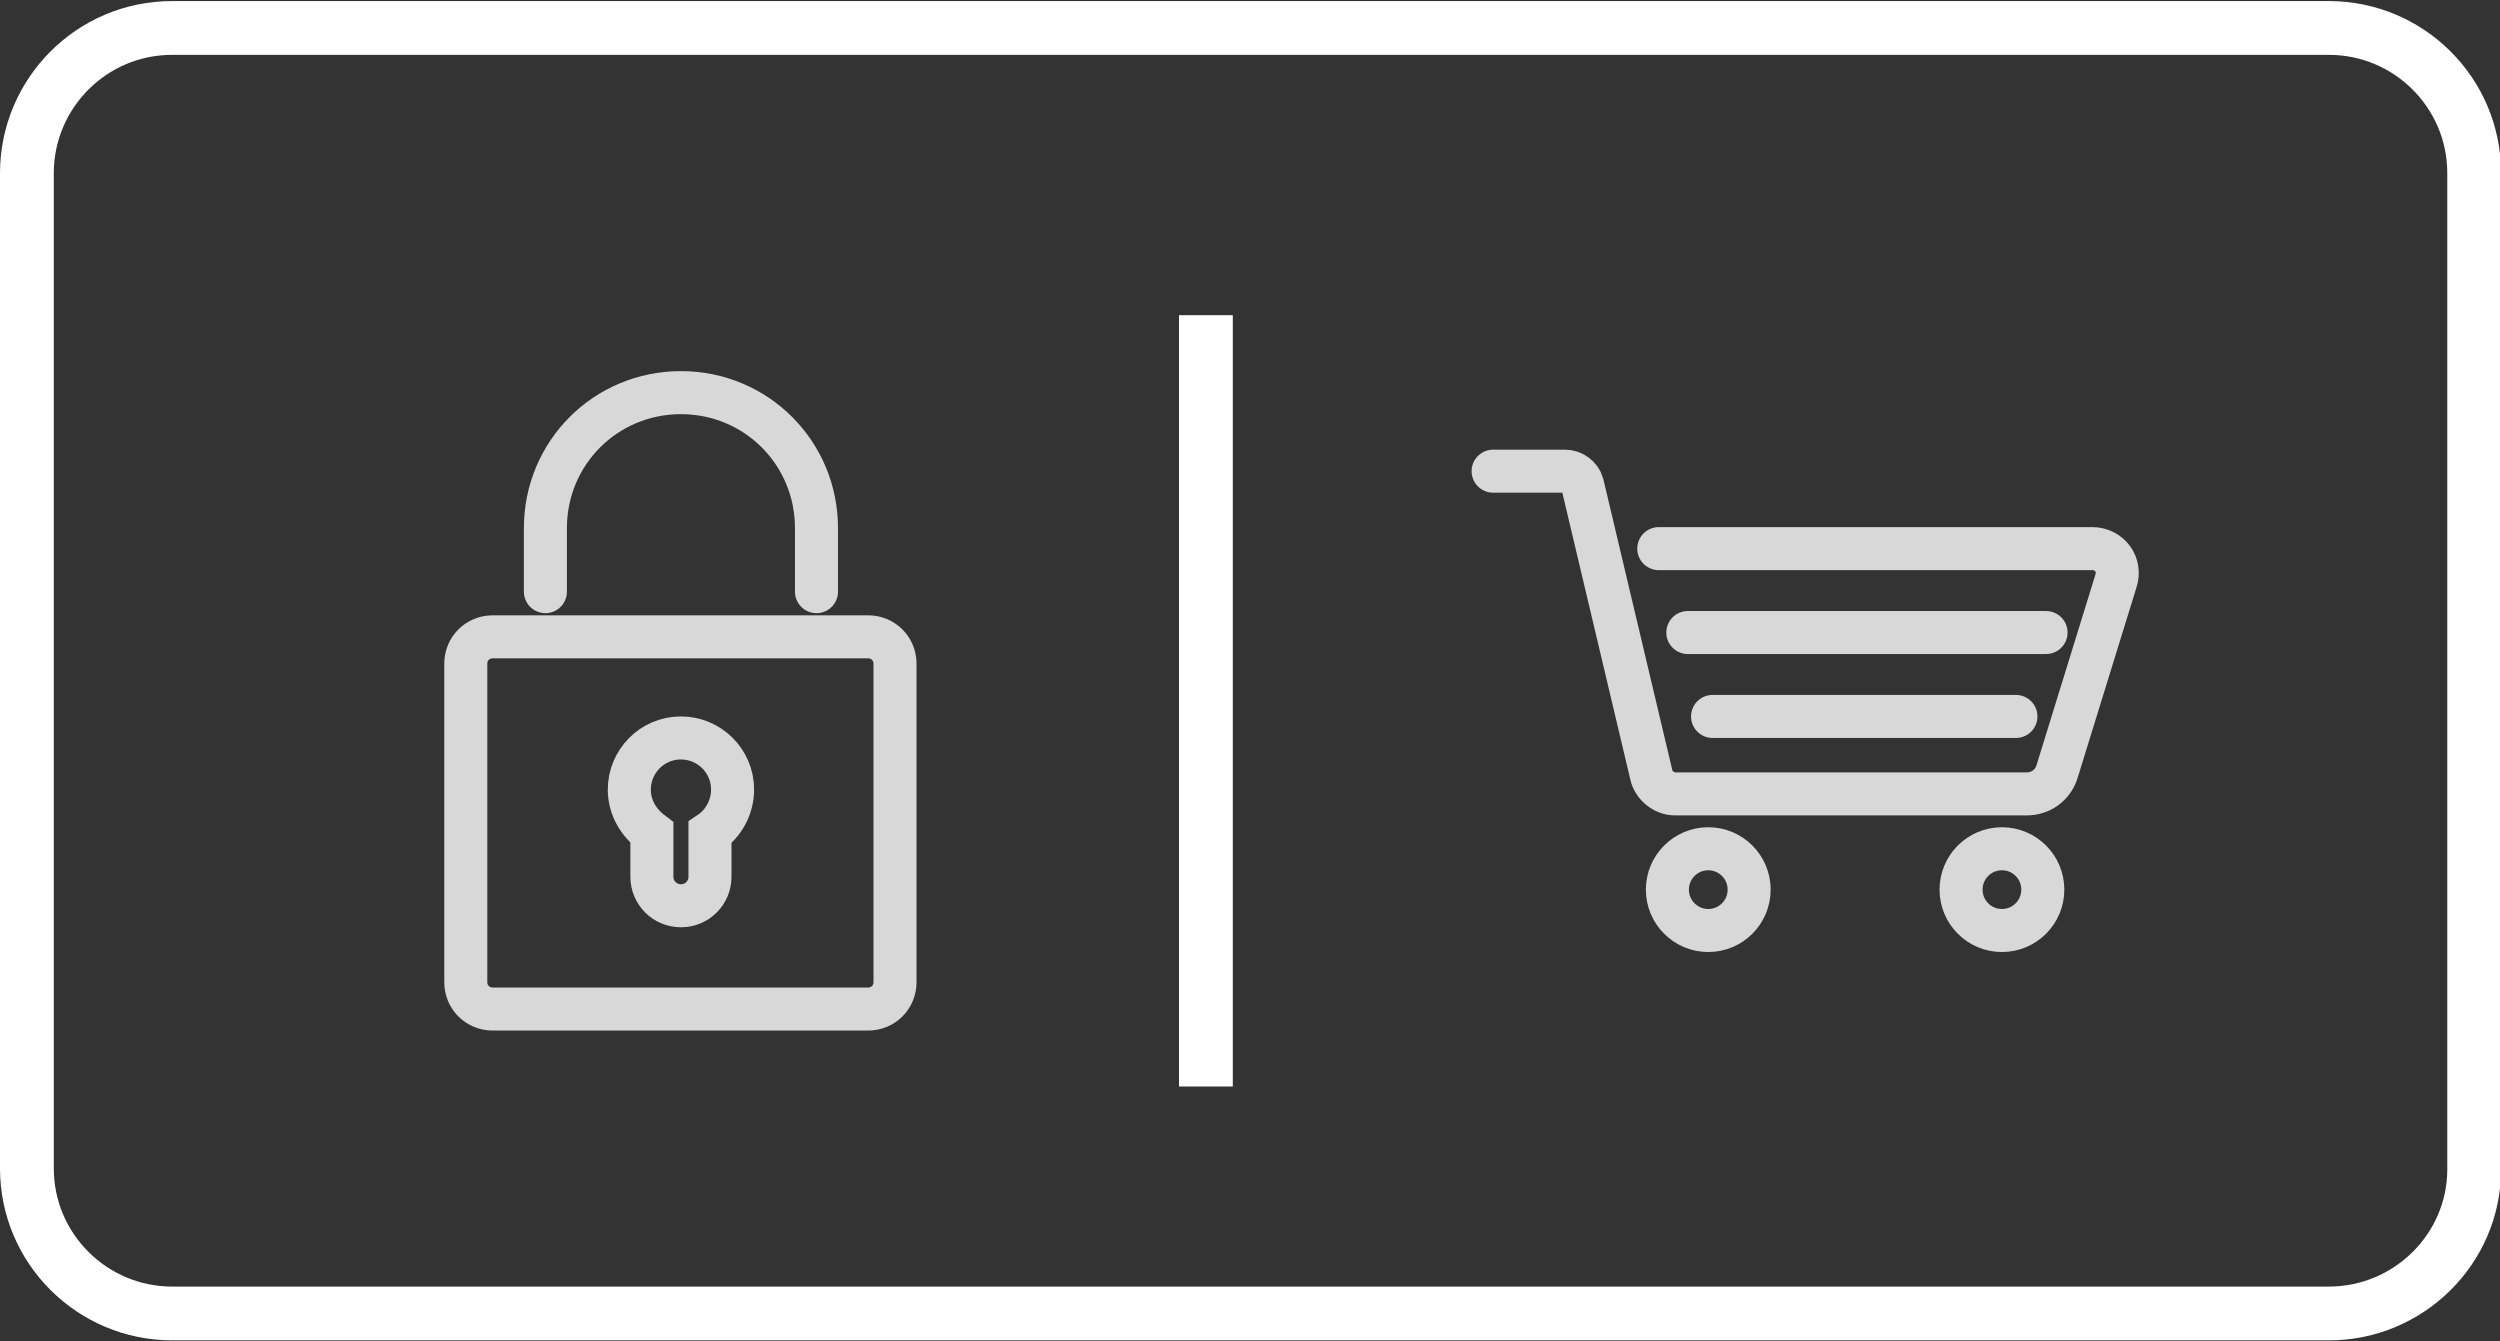 <?xml version="1.0" encoding="UTF-8"?> <!-- Generator: Adobe Illustrator 23.0.4, SVG Export Plug-In . SVG Version: 6.00 Build 0) --> <svg xmlns="http://www.w3.org/2000/svg" xmlns:xlink="http://www.w3.org/1999/xlink" id="Слой_1" x="0px" y="0px" viewBox="0 0 232.4 124.7" style="enable-background:new 0 0 232.4 124.7;" xml:space="preserve"><rect x="0" y="0" width="232.4" height="124.7" fill="#333333" stroke="none"/> <style type="text/css"> .st0{fill:none;stroke:#D8D8D8;stroke-width:4;stroke-linecap:round;stroke-miterlimit:10;} .st1{fill:none;stroke:#FFFFFF;stroke-width:5;stroke-miterlimit:10;} </style> <g> <g> <g> <path class="st0" d="M138.8,43.8h6.7c0.7,0,1.4,0.5,1.6,1.2l6.4,27c0.2,1,1.2,1.8,2.2,1.8h32.7c1.3,0,2.4-0.8,2.8-2l5.5-17.8 c0.5-1.5-0.6-3-2.2-3h-40.3"></path> <line class="st0" x1="156.9" y1="58.8" x2="190.2" y2="58.8"></line> <line class="st0" x1="187.4" y1="66.6" x2="159.2" y2="66.6"></line> <circle class="st0" cx="158.8" cy="82.7" r="3.8"></circle> <circle class="st0" cx="186.1" cy="82.7" r="3.8"></circle> </g> <g> <path class="st0" d="M80.7,59.2H45.8c-1.4,0-2.5,1.1-2.5,2.5v29.6c0,1.4,1.1,2.5,2.5,2.5h34.9c1.4,0,2.5-1.1,2.5-2.5V61.7 C83.2,60.3,82.1,59.2,80.7,59.2z"></path> <path class="st0" d="M75.9,55v-5.9c0-7-5.6-12.6-12.6-12.6l0,0c-7,0-12.6,5.6-12.6,12.6V55"></path> <path class="st0" d="M68.1,73.4c0-2.7-2.2-4.8-4.8-4.8c-2.7,0-4.8,2.2-4.8,4.8c0,1.7,0.9,3.1,2.1,4v4.1c0,1.5,1.2,2.7,2.7,2.7 c1.5,0,2.7-1.2,2.7-2.7v-4.1C67.2,76.6,68.1,75.1,68.1,73.4z"></path> </g> </g> <line class="st1" x1="112.1" y1="29.3" x2="112.1" y2="101"></line> <path class="st1" d="M216.5,122.1H16c-7.4,0-13.5-6-13.5-13.5V16.1c0-7.4,6-13.5,13.5-13.5h200.5c7.4,0,13.5,6,13.5,13.5v92.6 C230,116.1,223.9,122.1,216.5,122.1z"></path> </g> </svg> 